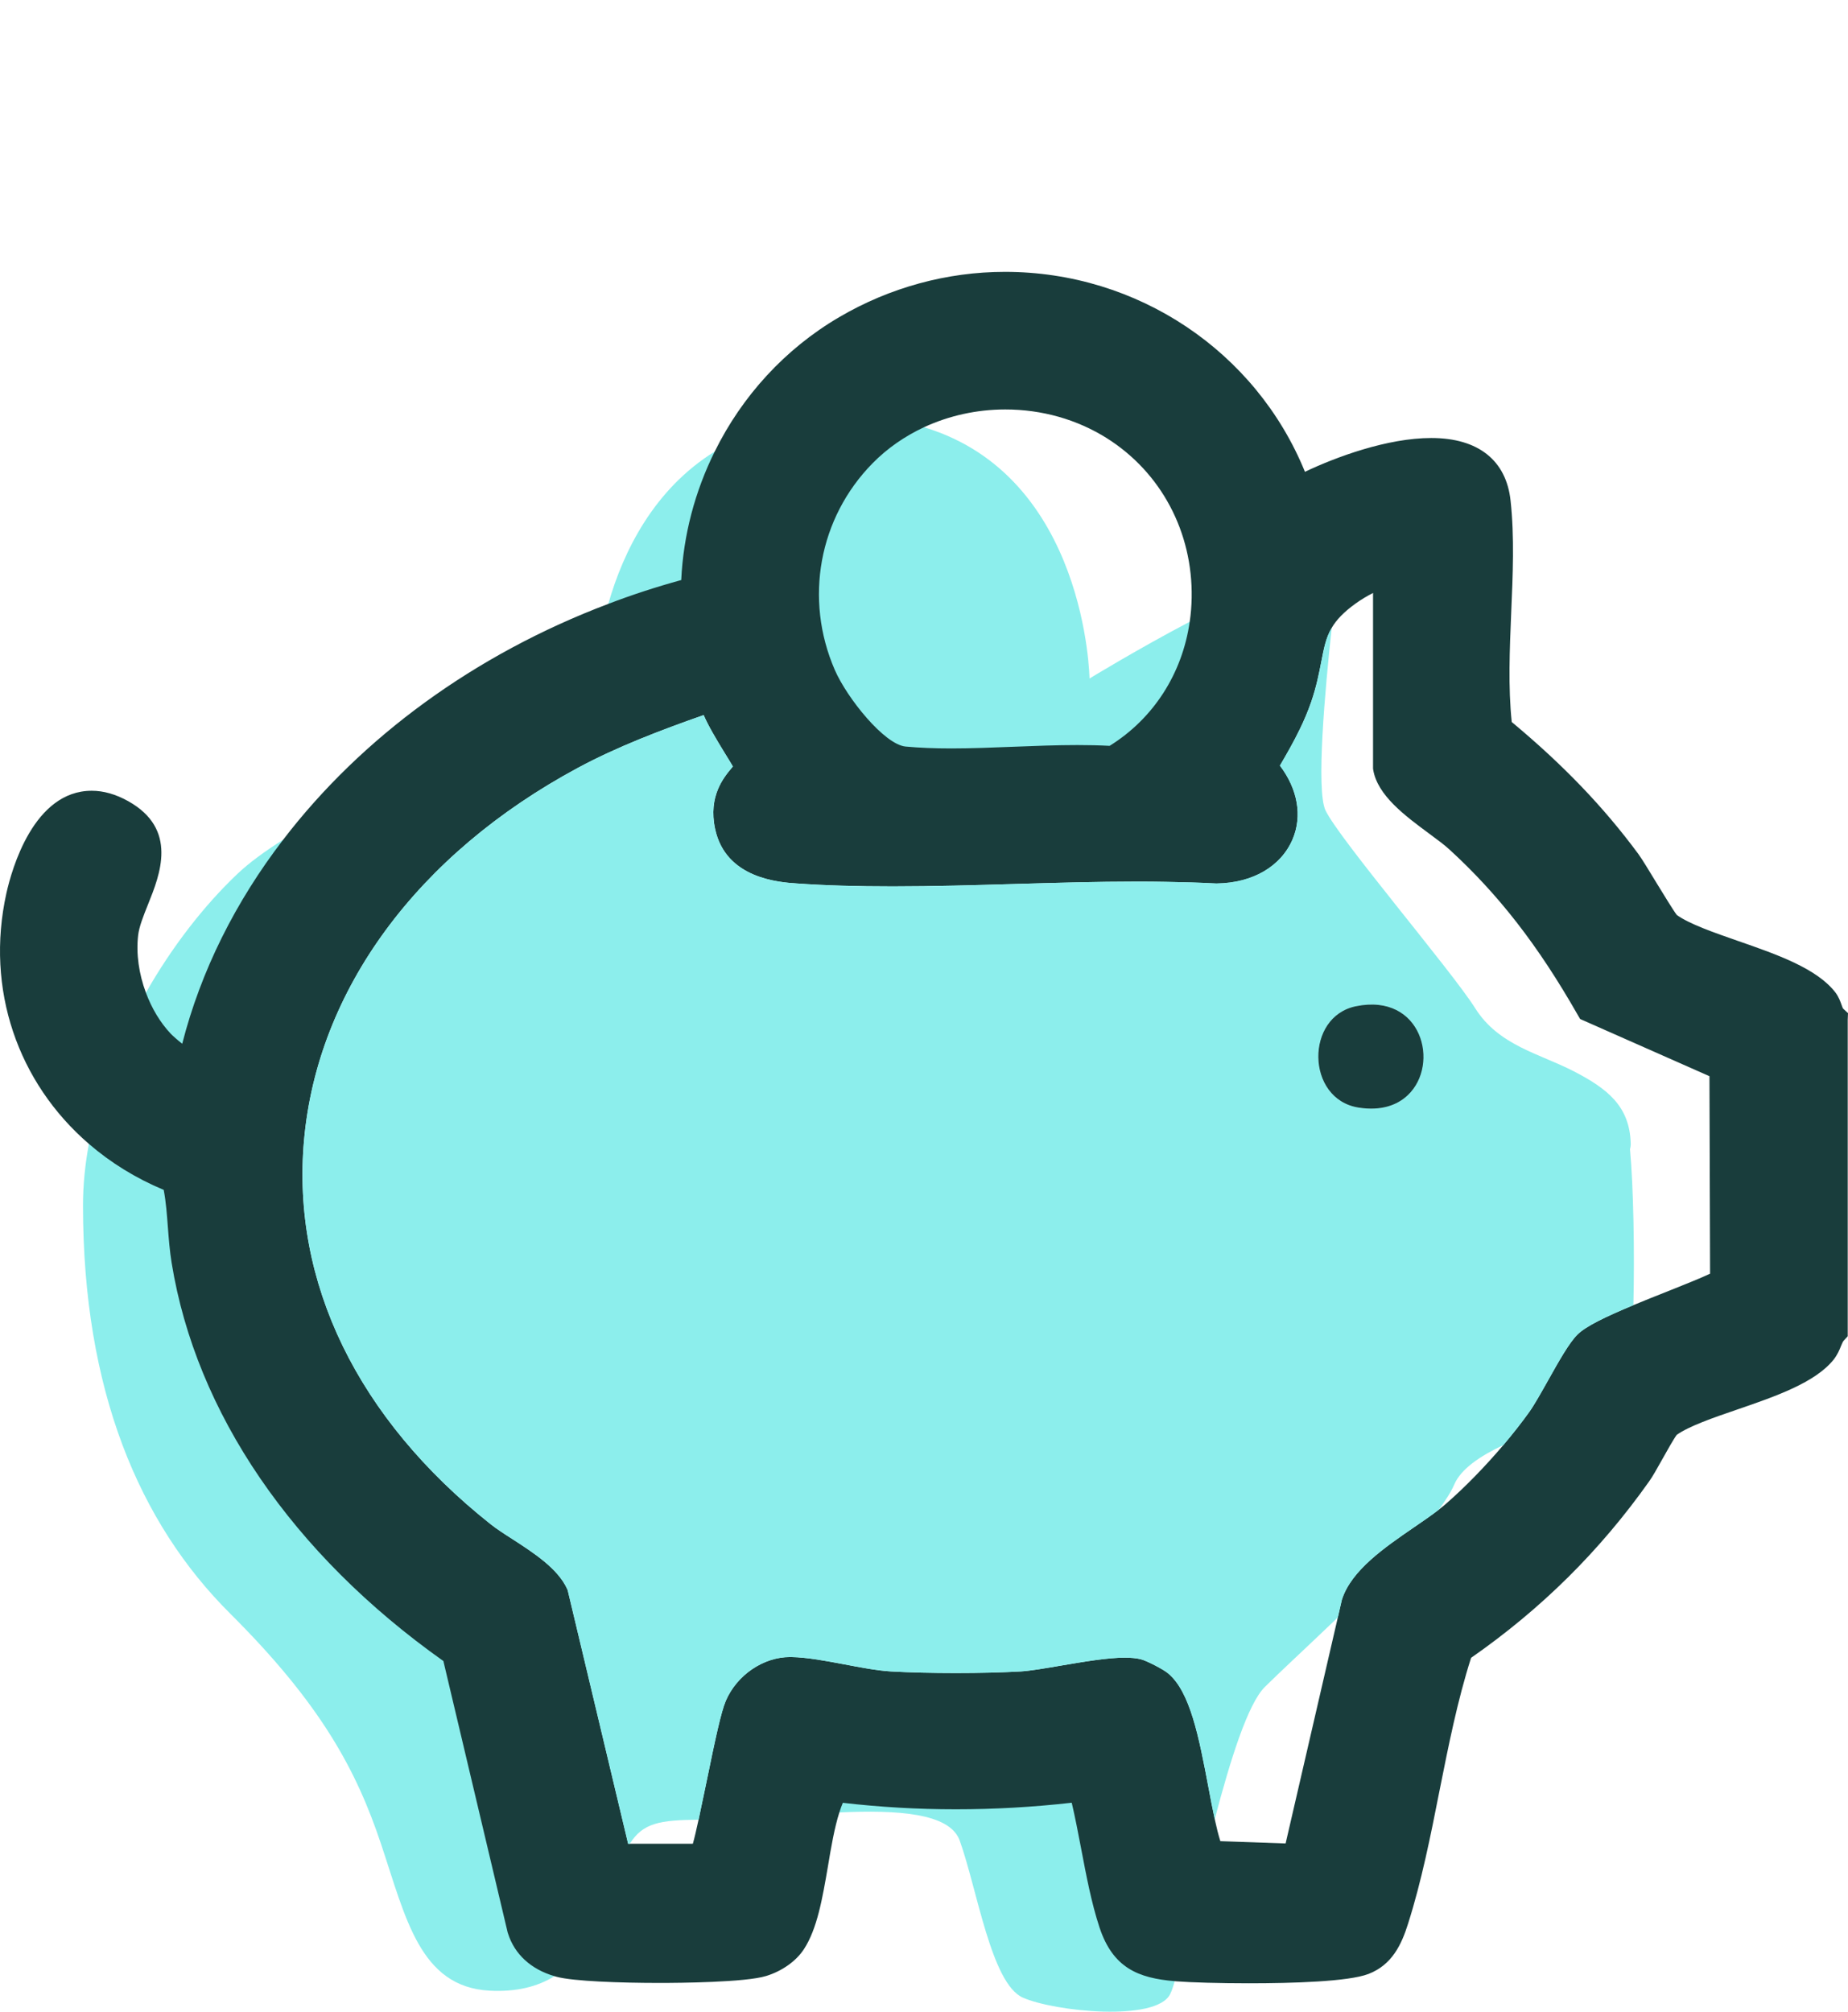 <svg width="68" height="74" viewBox="0 0 68 74" fill="none" xmlns="http://www.w3.org/2000/svg">
<path d="M44.461 65.718C44.537 66.127 44.616 66.542 44.698 66.918C44.086 69.261 43.553 71.774 43.225 72.877C43.162 73.096 43.106 73.259 43.057 73.354C42.541 74.382 38.798 73.996 37.637 73.482C36.476 72.968 35.959 69.503 35.315 67.707C34.95 66.683 32.999 66.575 30.885 66.67C29.28 66.745 27.579 66.935 26.412 66.935C26.155 66.935 25.922 66.935 25.705 66.938C25.8 66.493 25.905 65.993 25.994 65.561C26.32 63.97 26.533 62.972 26.708 62.563C27.116 61.615 28.089 60.954 29.069 60.954H29.105C29.701 60.964 30.401 61.098 31.079 61.225C31.667 61.337 32.273 61.454 32.786 61.484C33.483 61.523 34.308 61.543 35.173 61.543C36.038 61.543 36.864 61.523 37.561 61.484C37.923 61.461 38.479 61.366 39.071 61.264C39.9 61.124 40.755 60.977 41.389 60.977C41.62 60.977 41.814 60.996 41.975 61.035C42.205 61.094 42.8 61.405 42.971 61.546C43.797 62.217 44.119 63.918 44.461 65.718Z" fill="#8CEEEC"/>
<path d="M47.911 22.613C47.961 23.667 47.882 25.27 47.829 26.821C47.602 27.289 47.349 27.731 47.096 28.163C47.75 29.026 47.928 30.014 47.563 30.872C47.138 31.87 46.099 32.478 44.78 32.498H44.741C44.162 32.468 43.56 32.449 42.912 32.439C42.573 32.432 42.218 32.429 41.853 32.429C40.373 32.429 38.844 32.475 37.367 32.517C35.884 32.56 34.348 32.606 32.851 32.606C31.536 32.606 30.381 32.573 29.319 32.498C28.671 32.455 26.701 32.321 26.313 30.489C26.056 29.285 26.629 28.598 26.938 28.231C26.948 28.221 26.958 28.208 26.968 28.195C26.889 28.058 26.767 27.861 26.672 27.708C26.333 27.155 26.06 26.693 25.892 26.304C24.277 26.873 22.708 27.469 21.261 28.247C15.354 31.425 11.681 36.417 11.187 41.944C10.72 47.169 13.157 52.185 18.055 56.069C18.265 56.236 18.551 56.422 18.854 56.615C19.637 57.122 20.528 57.698 20.87 58.451L20.89 58.5L23.113 67.822H23.175C22.952 68.178 22.761 68.675 22.541 69.376C22.057 70.887 21.429 72.055 20.403 72.693C19.775 73.083 19.002 73.276 18.025 73.227C15.443 73.096 14.927 70.531 14.022 67.835C13.121 65.138 11.829 62.701 8.474 59.36C5.119 56.023 3.054 51.145 3.054 44.342C3.054 43.596 3.13 42.837 3.271 42.078C3.62 40.161 4.379 38.243 5.369 36.516C6.33 34.824 7.51 33.309 8.734 32.148C9.161 31.742 9.74 31.317 10.418 30.891C14.43 28.362 21.896 25.728 21.896 25.728C21.85 25.319 21.899 23.889 22.383 22.214C22.939 20.267 24.07 17.993 26.3 16.609C27.553 15.827 29.148 15.33 31.184 15.33C32.243 15.33 33.177 15.471 33.999 15.716C39.988 17.516 40.09 24.959 40.09 24.959C40.09 24.959 41.909 23.85 43.777 22.872C45.56 21.936 47.385 21.115 47.701 21.491C47.822 21.638 47.885 22.044 47.911 22.613Z" fill="#8CEEEC"/>
<path d="M49.996 40.743C49.016 40.593 48.52 39.742 48.51 38.891C48.5 38.05 48.957 37.209 49.888 37.016C52.322 36.512 52.996 39.153 51.805 40.282C51.411 40.661 50.809 40.871 49.996 40.743Z" fill="#8CEEEC"/>
<path d="M52.029 56.183C52.358 55.958 52.674 55.742 52.94 55.535C52.101 56.664 50.605 58.173 49.227 59.498L49.375 58.853L49.382 58.83C49.73 57.76 50.95 56.923 52.029 56.183Z" fill="#8CEEEC"/>
<path d="M60.103 48.01C60.067 49.541 59.975 50.811 59.83 51.145C59.571 51.753 57.114 52.303 55.318 53.157C55.663 52.748 55.986 52.339 56.269 51.943C56.459 51.678 56.719 51.213 56.969 50.768C57.364 50.065 57.735 49.401 58.044 49.093C58.354 48.785 59.061 48.445 60.103 48.01Z" fill="#8CEEEC"/>
<path d="M48.618 24.344C48.536 24.766 48.444 25.244 48.25 25.813C48.128 26.163 47.987 26.5 47.829 26.821C47.602 27.289 47.349 27.731 47.096 28.163C47.75 29.026 47.928 30.014 47.563 30.872C47.138 31.87 46.099 32.478 44.78 32.498H44.741C44.162 32.468 43.56 32.449 42.912 32.439C42.669 31.798 42.498 31.356 42.498 31.356C42.498 31.356 45.336 25.45 45.422 25.195C45.474 25.038 46.836 23.673 47.911 22.613C48.622 21.913 49.207 21.344 49.207 21.344C49.207 21.344 49.115 22.067 49.003 23.094C48.789 23.457 48.717 23.837 48.618 24.344Z" fill="#8CEEEC"/>
<path d="M51.805 40.282C50.7 39.82 49.549 39.336 48.51 38.891C48.5 38.05 48.957 37.209 49.888 37.016C52.322 36.512 52.996 39.153 51.805 40.282Z" fill="#8CEEEC"/>
<path d="M67.816 37.098C67.803 37.078 67.78 37.013 67.763 36.964C67.72 36.843 67.661 36.676 67.543 36.516C66.862 35.623 65.382 35.109 63.948 34.611C63.077 34.307 62.175 33.996 61.702 33.659C61.577 33.499 61.212 32.897 60.962 32.491C60.672 32.014 60.422 31.601 60.284 31.412C59.002 29.677 57.518 28.133 55.627 26.559C55.492 25.283 55.551 23.889 55.607 22.538C55.667 21.164 55.729 19.741 55.584 18.419C55.426 16.933 54.391 16.112 52.667 16.112C51.046 16.112 49.161 16.812 48.017 17.355C46.214 12.928 41.86 10 36.982 10C34.848 10 32.736 10.576 30.875 11.669C28.882 12.837 27.303 14.574 26.3 16.609C25.576 18.065 25.145 19.675 25.067 21.337C24.149 21.589 23.254 21.88 22.383 22.214C17.463 24.073 13.299 27.128 10.418 30.891C8.668 33.169 7.392 35.708 6.705 38.394C6.534 38.26 6.363 38.109 6.284 38.027C5.892 37.612 5.58 37.085 5.369 36.516C5.113 35.832 5.004 35.089 5.083 34.405C5.119 34.088 5.277 33.692 5.445 33.273C5.889 32.171 6.56 30.502 4.718 29.471C4.261 29.216 3.81 29.088 3.376 29.088C1.238 29.088 0.433 31.974 0.235 32.858C-0.547 36.395 0.663 39.83 3.271 42.078C4.064 42.762 4.988 43.338 6.024 43.77C6.109 44.215 6.142 44.673 6.178 45.154C6.211 45.576 6.244 46.014 6.316 46.456C7.211 51.972 10.76 57.165 16.315 61.101L18.68 71.084L18.693 71.123C18.933 71.885 19.538 72.442 20.403 72.693C20.429 72.7 20.456 72.71 20.482 72.716C21.1 72.883 22.846 72.942 24.274 72.942C25.001 72.942 27.428 72.922 28.191 72.687C28.77 72.51 29.29 72.144 29.576 71.709C30.072 70.956 30.263 69.83 30.467 68.643C30.582 67.949 30.704 67.239 30.885 66.67C30.924 66.545 30.967 66.428 31.013 66.316C32.371 66.474 33.769 66.555 35.173 66.555C36.578 66.555 38.022 66.474 39.436 66.313C39.561 66.847 39.669 67.409 39.781 67.995C39.969 68.98 40.159 69.997 40.459 70.904C40.952 72.389 41.883 72.765 43.225 72.877C43.241 72.88 43.261 72.883 43.281 72.883C43.833 72.926 44.905 72.955 45.948 72.955C47.546 72.955 49.612 72.896 50.355 72.612C51.227 72.275 51.572 71.525 51.812 70.763C52.309 69.202 52.644 67.517 52.966 65.885C53.295 64.239 53.631 62.541 54.131 60.983C56.722 59.177 58.867 57.054 60.679 54.498C60.801 54.331 60.972 54.027 61.169 53.674C61.33 53.386 61.593 52.918 61.699 52.78C62.149 52.46 63.047 52.149 63.919 51.851C65.336 51.364 66.799 50.86 67.477 50.006C67.615 49.826 67.688 49.653 67.743 49.512C67.78 49.427 67.809 49.352 67.839 49.319L67.99 49.155V37.507L68 37.268L67.816 37.098ZM36.992 15.062C38.337 15.062 39.63 15.428 40.728 16.119C42.725 17.378 43.892 19.574 43.849 21.992C43.843 22.289 43.82 22.584 43.777 22.872C43.504 24.779 42.442 26.435 40.83 27.436C40.462 27.416 40.071 27.407 39.64 27.407C38.87 27.407 38.071 27.439 37.301 27.469C36.545 27.498 35.759 27.531 35.009 27.531C34.374 27.531 33.825 27.508 33.325 27.462C32.542 27.39 31.168 25.679 30.717 24.642C29.585 22.034 30.131 19.053 32.105 17.044C32.648 16.491 33.292 16.047 33.999 15.716C34.917 15.291 35.94 15.062 36.992 15.062ZM61.393 47.49C60.919 47.676 60.488 47.85 60.103 48.01C59.061 48.445 58.35 48.789 58.044 49.093C57.739 49.397 57.364 50.065 56.969 50.768C56.719 51.213 56.459 51.678 56.269 51.943C55.986 52.339 55.663 52.748 55.318 53.157C54.654 53.939 53.904 54.711 53.2 55.323C53.121 55.391 53.032 55.463 52.94 55.535C52.674 55.742 52.358 55.958 52.029 56.183C50.95 56.923 49.73 57.76 49.382 58.83L49.375 58.853L49.227 59.498L47.306 67.812L44.905 67.727C44.833 67.501 44.764 67.223 44.698 66.918C44.616 66.542 44.537 66.127 44.461 65.718C44.119 63.918 43.797 62.217 42.971 61.546C42.8 61.405 42.205 61.094 41.975 61.035C41.814 60.996 41.62 60.977 41.389 60.977C40.755 60.977 39.9 61.124 39.071 61.264C38.479 61.366 37.923 61.461 37.561 61.484C36.864 61.523 36.038 61.543 35.173 61.543C34.308 61.543 33.483 61.523 32.786 61.484C32.273 61.454 31.667 61.337 31.079 61.225C30.401 61.098 29.701 60.964 29.105 60.954H29.069C28.089 60.954 27.116 61.615 26.708 62.563C26.533 62.972 26.32 63.97 25.994 65.561C25.905 65.993 25.8 66.493 25.705 66.938C25.626 67.291 25.557 67.609 25.494 67.822H23.113L20.89 58.5L20.87 58.451C20.528 57.698 19.637 57.122 18.854 56.615C18.551 56.422 18.265 56.236 18.055 56.069C13.157 52.185 10.72 47.169 11.187 41.944C11.681 36.417 15.354 31.425 21.261 28.247C22.708 27.469 24.277 26.873 25.892 26.304C26.06 26.693 26.333 27.155 26.672 27.708C26.767 27.861 26.889 28.058 26.968 28.195C26.958 28.208 26.948 28.221 26.938 28.231C26.629 28.598 26.056 29.285 26.313 30.489C26.701 32.321 28.671 32.455 29.319 32.498C30.381 32.573 31.536 32.606 32.851 32.606C34.348 32.606 35.884 32.56 37.367 32.517C38.844 32.475 40.373 32.429 41.853 32.429C42.218 32.429 42.573 32.432 42.912 32.439C43.56 32.449 44.162 32.468 44.741 32.498H44.78C46.099 32.478 47.138 31.87 47.563 30.872C47.928 30.014 47.75 29.026 47.096 28.163C47.349 27.731 47.602 27.289 47.829 26.821C47.987 26.5 48.128 26.163 48.25 25.813C48.444 25.244 48.536 24.766 48.618 24.344C48.717 23.837 48.789 23.457 49.003 23.094C49.174 22.803 49.437 22.522 49.881 22.201C50.082 22.057 50.296 21.929 50.523 21.812V28.267L50.529 28.316C50.687 29.259 51.697 30.005 52.585 30.662C52.871 30.875 53.141 31.071 53.322 31.238C55.137 32.897 56.594 34.772 58.048 37.321L58.143 37.484L62.902 39.588L62.925 46.852C62.6 47.009 61.942 47.27 61.393 47.49Z" fill="#193D3C"/>
<path d="M59.978 42.271C59.998 42.206 60.008 42.13 60.005 42.052C59.962 40.684 59.143 40.043 57.897 39.401C56.65 38.757 55.144 38.459 54.282 37.088C53.423 35.721 49.293 30.885 48.776 29.815C48.421 29.079 48.757 25.352 49.003 23.094C48.789 23.457 48.717 23.837 48.618 24.344C48.536 24.766 48.444 25.244 48.25 25.813C48.128 26.163 47.987 26.5 47.829 26.821C47.602 27.289 47.349 27.731 47.096 28.163C47.75 29.026 47.928 30.014 47.563 30.872C47.138 31.87 46.099 32.478 44.78 32.498H44.741C44.162 32.468 43.56 32.449 42.912 32.439C42.573 32.432 42.218 32.429 41.853 32.429C40.373 32.429 38.844 32.475 37.367 32.517C35.884 32.56 34.348 32.606 32.851 32.606C31.536 32.606 30.381 32.573 29.319 32.498C28.671 32.455 26.701 32.321 26.313 30.489C26.056 29.285 26.629 28.598 26.938 28.231C26.948 28.221 26.958 28.208 26.968 28.195C26.889 28.058 26.767 27.861 26.672 27.708C26.333 27.155 26.06 26.693 25.892 26.304C24.277 26.873 22.708 27.469 21.261 28.247C15.354 31.425 11.681 36.417 11.187 41.944C10.72 47.169 13.157 52.185 18.055 56.069C18.265 56.236 18.551 56.422 18.854 56.615C19.637 57.122 20.528 57.698 20.87 58.451L20.89 58.5L23.113 67.822H23.175C23.656 67.053 24.284 66.951 25.705 66.938C25.8 66.493 25.905 65.993 25.994 65.561C26.32 63.97 26.533 62.972 26.708 62.563C27.116 61.615 28.089 60.954 29.069 60.954H29.105C29.701 60.964 30.401 61.098 31.079 61.225C31.667 61.337 32.273 61.454 32.786 61.484C33.483 61.523 34.308 61.543 35.173 61.543C36.038 61.543 36.864 61.523 37.561 61.484C37.923 61.461 38.479 61.366 39.071 61.264C39.9 61.124 40.755 60.977 41.389 60.977C41.62 60.977 41.814 60.996 41.975 61.035C42.205 61.094 42.8 61.405 42.971 61.546C43.797 62.217 44.119 63.918 44.461 65.718C44.537 66.127 44.616 66.542 44.698 66.918C45.274 64.726 45.918 62.675 46.54 62.056C47.083 61.517 48.115 60.564 49.227 59.498L49.375 58.853L49.382 58.83C49.73 57.76 50.95 56.923 52.029 56.183C52.358 55.958 52.674 55.742 52.94 55.535C53.2 55.185 53.397 54.874 53.509 54.613C53.756 54.034 54.463 53.559 55.318 53.157C55.663 52.748 55.986 52.339 56.269 51.943C56.459 51.678 56.719 51.213 56.969 50.768C57.364 50.065 57.735 49.401 58.044 49.093C58.354 48.785 59.061 48.445 60.103 48.01C60.149 46.06 60.107 43.684 59.978 42.271ZM49.996 40.743C49.016 40.593 48.52 39.742 48.51 38.891C48.5 38.05 48.957 37.209 49.888 37.016C52.322 36.512 52.996 39.153 51.805 40.282C51.411 40.661 50.809 40.871 49.996 40.743Z" fill="#8CEEEC"/>
<path d="M51.805 40.282C51.411 40.661 50.809 40.871 49.996 40.743C49.016 40.593 48.52 39.742 48.51 38.891C48.5 38.05 48.957 37.209 49.888 37.016C52.322 36.512 52.996 39.153 51.805 40.282Z" fill="#193D3C"/>
</svg>

